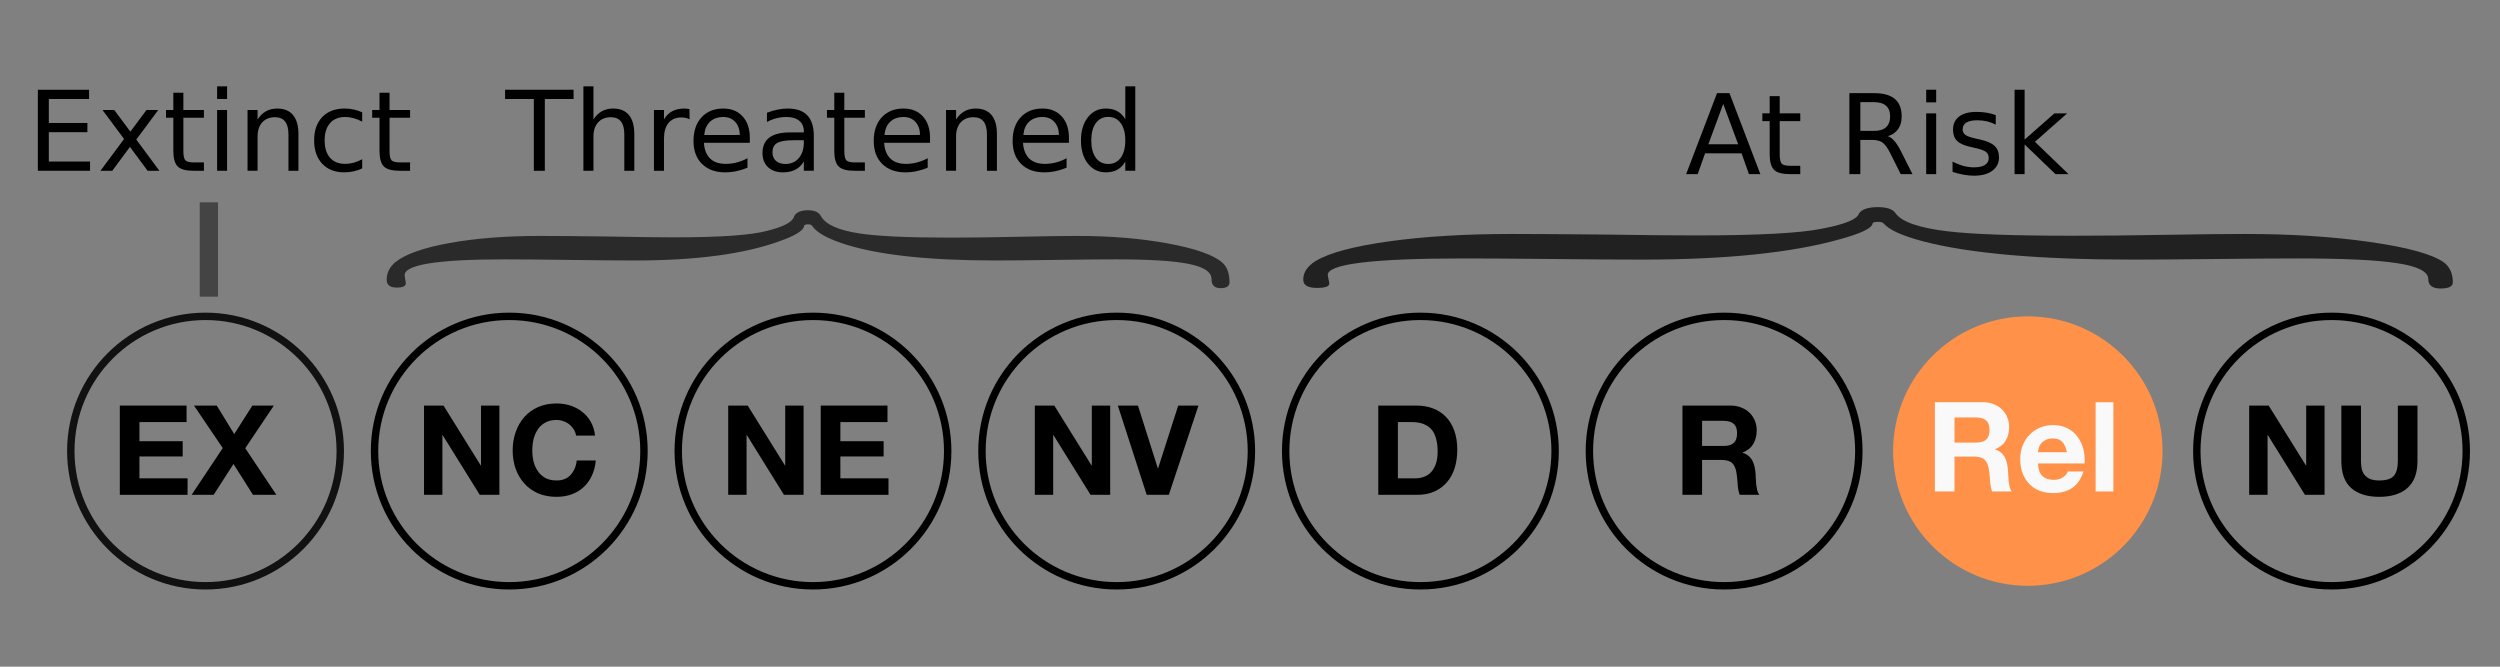 <?xml version="1.0" encoding="UTF-8" standalone="no"?>
<!-- Created with Inkscape (http://www.inkscape.org/) -->

<svg
   xmlns:dc="http://purl.org/dc/elements/1.1/"
   xmlns:cc="http://creativecommons.org/ns#"
   xmlns:rdf="http://www.w3.org/1999/02/22-rdf-syntax-ns#"
   xmlns:svg="http://www.w3.org/2000/svg"
   xmlns="http://www.w3.org/2000/svg"
   xmlns:sodipodi="http://sodipodi.sourceforge.net/DTD/sodipodi-0.dtd"
   xmlns:inkscape="http://www.inkscape.org/namespaces/inkscape"
   version="1.0"
   width="240"
   height="64"
   id="svg6218"
   sodipodi:docname="Status_NZTCS_REL.svg"
   inkscape:version="0.92.2 5c3e80d, 2017-08-06">
  <rect width="100%" height="100%" fill="#808080" stroke="none"/>
  <sodipodi:namedview
     pagecolor="#ffffff"
     bordercolor="#666666"
     borderopacity="1"
     objecttolerance="10"
     gridtolerance="10"
     guidetolerance="10"
     inkscape:pageopacity="0"
     inkscape:pageshadow="2"
     inkscape:window-width="1246"
     inkscape:window-height="755"
     id="namedview884"
     showgrid="false"
     inkscape:zoom="3.0916667"
     inkscape:cx="114.70924"
     inkscape:cy="55.083871"
     inkscape:window-x="34"
     inkscape:window-y="1"
     inkscape:window-maximized="1"
     inkscape:current-layer="svg6218" />
  <defs
     id="defs6220" />
  <circle
     style="opacity:1;fill:none;fill-opacity:1;stroke:#000000;stroke-width:0.711;stroke-miterlimit:4;stroke-dasharray:none;stroke-opacity:1"
     id="path896"
     cx="107.202"
     cy="43.303"
     r="12.934" />
  <circle
     r="12.934"
     cy="43.303"
     cx="136.358"
     id="circle898"
     style="opacity:1;fill:none;fill-opacity:1;stroke:#000000;stroke-width:0.711;stroke-miterlimit:4;stroke-dasharray:none;stroke-opacity:1" />
  <circle
     style="opacity:1;fill:none;fill-opacity:1;stroke:#000000;stroke-width:0.711;stroke-miterlimit:4;stroke-dasharray:none;stroke-opacity:1"
     id="circle900"
     cx="165.515"
     cy="43.303"
     r="12.934" />
  <circle
     r="12.934"
     cy="43.303"
     cx="194.672"
     id="circle902"
     style="opacity:1;fill:#ff9148;fill-opacity:1;stroke:none;stroke-width:0.711;stroke-miterlimit:4;stroke-dasharray:none;stroke-opacity:1" />
  <circle
     style="opacity:1;fill:none;fill-opacity:1;stroke:#000000;stroke-width:0.711;stroke-miterlimit:4;stroke-dasharray:none;stroke-opacity:1"
     id="circle904"
     cx="223.828"
     cy="43.303"
     r="12.934" />
  <circle
     r="12.934"
     cy="43.303"
     cx="78.045"
     id="circle906"
     style="opacity:1;fill:none;fill-opacity:1;stroke:#000000;stroke-width:0.711;stroke-miterlimit:4;stroke-dasharray:none;stroke-opacity:1" />
  <circle
     style="opacity:1;fill:none;fill-opacity:1;stroke:#000000;stroke-width:0.711;stroke-miterlimit:4;stroke-dasharray:none;stroke-opacity:1"
     id="circle908"
     cx="48.888"
     cy="43.303"
     r="12.934" />
  <circle
     r="12.934"
     cy="43.303"
     cx="19.731"
     id="circle910"
     style="opacity:0.868;fill:none;fill-opacity:1;stroke:#000000;stroke-width:0.711;stroke-miterlimit:4;stroke-dasharray:none;stroke-opacity:1" />
  <g
     aria-label="NC"
     style="font-style:normal;font-weight:normal;font-size:40px;line-height:125%;font-family:sans-serif;letter-spacing:0px;word-spacing:0px;fill:#000000;fill-opacity:1;stroke:none;stroke-width:1px;stroke-linecap:butt;stroke-linejoin:miter;stroke-opacity:1"
     id="text918">
    <path
       d="m 40.705,38.936 v 8.568 h 1.764 v -5.736 h 0.024 l 3.564,5.736 h 1.884 v -8.568 h -1.764 v 5.748 h -0.024 l -3.576,-5.748 z"
       style="font-style:normal;font-variant:normal;font-weight:bold;font-stretch:normal;font-size:12px;font-family:'Helvetica Neue';-inkscape-font-specification:'Helvetica Neue Bold';opacity:1;fill:#000000"
       id="path1807" />
    <path
       d="m 55.3,41.816 h 1.824 q -0.084,-0.744 -0.408,-1.32 -0.324,-0.576 -0.828,-0.96 -0.492,-0.396 -1.128,-0.6 -0.624,-0.204 -1.332,-0.204 -0.984,0 -1.776,0.348 -0.78,0.348 -1.32,0.96 -0.54,0.612 -0.828,1.44 -0.288,0.816 -0.288,1.776 0,0.936 0.288,1.752 0.288,0.804 0.828,1.404 0.54,0.6 1.32,0.948 0.792,0.336 1.776,0.336 0.792,0 1.452,-0.24 0.66,-0.24 1.152,-0.696 0.492,-0.456 0.792,-1.104 0.3,-0.648 0.372,-1.452 h -1.824 q -0.108,0.864 -0.6,1.392 -0.48,0.528 -1.344,0.528 -0.636,0 -1.08,-0.24 -0.444,-0.252 -0.72,-0.66 -0.276,-0.408 -0.408,-0.912 -0.12,-0.516 -0.12,-1.056 0,-0.564 0.12,-1.092 0.132,-0.528 0.408,-0.936 0.276,-0.42 0.72,-0.66 0.444,-0.252 1.08,-0.252 0.348,0 0.66,0.12 0.324,0.108 0.576,0.312 0.252,0.204 0.42,0.48 0.168,0.264 0.216,0.588 z"
       style="font-style:normal;font-variant:normal;font-weight:bold;font-stretch:normal;font-size:12px;font-family:'Helvetica Neue';-inkscape-font-specification:'Helvetica Neue Bold';opacity:1;fill:#000000"
       id="path1809" />
  </g>
  <g
     aria-label="NE"
     style="font-style:normal;font-weight:normal;font-size:40px;line-height:125%;font-family:sans-serif;letter-spacing:0px;word-spacing:0px;fill:#000000;fill-opacity:1;stroke:none;stroke-width:1px;stroke-linecap:butt;stroke-linejoin:miter;stroke-opacity:1"
     id="text922">
    <path
       d="m 69.908,38.936 v 8.568 h 1.764 v -5.736 h 0.024 l 3.564,5.736 h 1.884 v -8.568 h -1.764 v 5.748 h -0.024 l -3.576,-5.748 z"
       style="font-style:normal;font-variant:normal;font-weight:bold;font-stretch:normal;font-size:12px;font-family:'Helvetica Neue';-inkscape-font-specification:'Helvetica Neue Bold';fill:#000000"
       id="path1802" />
    <path
       d="m 78.791,38.936 v 8.568 h 6.504 v -1.584 h -4.62 v -2.1 h 4.152 v -1.464 h -4.152 v -1.836 h 4.524 v -1.584 z"
       style="font-style:normal;font-variant:normal;font-weight:bold;font-stretch:normal;font-size:12px;font-family:'Helvetica Neue';-inkscape-font-specification:'Helvetica Neue Bold';fill:#000000"
       id="path1804" />
  </g>
  <g
     aria-label="NV"
     style="font-style:normal;font-weight:normal;font-size:40px;line-height:125%;font-family:sans-serif;letter-spacing:0px;word-spacing:0px;fill:#000000;fill-opacity:1;stroke:none;stroke-width:1px;stroke-linecap:butt;stroke-linejoin:miter;stroke-opacity:1"
     id="text926">
    <path
       d="m 99.342,38.936 v 8.568 h 1.764 v -5.736 h 0.024 l 3.564,5.736 h 1.884 v -8.568 h -1.764 v 5.748 h -0.024 l -3.576,-5.748 z"
       style="font-style:normal;font-variant:normal;font-weight:bold;font-stretch:normal;font-size:12px;font-family:'Helvetica Neue';-inkscape-font-specification:'Helvetica Neue Bold';fill:#000000"
       id="path1797" />
    <path
       d="m 112.208,47.504 2.844,-8.568 h -1.944 l -1.932,6.024 h -0.024 l -1.908,-6.024 h -1.932 l 2.772,8.568 z"
       style="font-style:normal;font-variant:normal;font-weight:bold;font-stretch:normal;font-size:12px;font-family:'Helvetica Neue';-inkscape-font-specification:'Helvetica Neue Bold';fill:#000000"
       id="path1799" />
  </g>
  <g
     aria-label="D"
     style="font-style:normal;font-weight:normal;font-size:40px;line-height:125%;font-family:sans-serif;letter-spacing:0px;word-spacing:0px;fill:#000000;fill-opacity:1;stroke:none;stroke-width:1px;stroke-linecap:butt;stroke-linejoin:miter;stroke-opacity:1"
     id="text930">
    <path
       d="m 134.198,45.92 v -5.4 h 1.344 q 0.696,0 1.164,0.204 0.48,0.192 0.768,0.564 0.288,0.372 0.408,0.9 0.132,0.516 0.132,1.164 0,0.708 -0.18,1.2 -0.18,0.492 -0.48,0.804 -0.3,0.3 -0.684,0.432 -0.384,0.132 -0.792,0.132 z m -1.884,-6.984 v 8.568 h 3.696 q 0.984,0 1.704,-0.324 0.732,-0.336 1.212,-0.912 0.492,-0.576 0.732,-1.368 0.24,-0.792 0.24,-1.728 0,-1.068 -0.3,-1.86 -0.288,-0.792 -0.816,-1.32 -0.516,-0.528 -1.236,-0.792 -0.708,-0.264 -1.536,-0.264 z"
       style="font-style:normal;font-variant:normal;font-weight:bold;font-stretch:normal;font-size:12px;font-family:'Helvetica Neue';-inkscape-font-specification:'Helvetica Neue Bold';fill:#000000"
       id="path1794" />
  </g>
  <g
     aria-label="R"
     style="font-style:normal;font-weight:normal;font-size:40px;line-height:125%;font-family:sans-serif;letter-spacing:0px;word-spacing:0px;fill:#000000;fill-opacity:1;stroke:none;stroke-width:1px;stroke-linecap:butt;stroke-linejoin:miter;stroke-opacity:1"
     id="text934">
    <path
       d="m 163.4,42.812 v -2.412 h 2.064 q 0.648,0 0.972,0.288 0.324,0.276 0.324,0.9 0,0.648 -0.324,0.936 -0.324,0.288 -0.972,0.288 z m -1.884,-3.876 v 8.568 h 1.884 v -3.348 h 1.884 q 0.708,0 1.02,0.312 0.312,0.312 0.408,0.984 0.072,0.516 0.108,1.08 0.036,0.564 0.192,0.972 h 1.884 q -0.132,-0.18 -0.204,-0.432 -0.06,-0.264 -0.096,-0.552 -0.024,-0.288 -0.036,-0.564 -0.012,-0.276 -0.024,-0.48 -0.024,-0.324 -0.096,-0.648 -0.06,-0.324 -0.204,-0.588 -0.144,-0.276 -0.372,-0.468 -0.228,-0.204 -0.576,-0.3 v -0.024 q 0.72,-0.288 1.032,-0.84 0.324,-0.552 0.324,-1.308 0,-0.492 -0.18,-0.912 -0.168,-0.432 -0.504,-0.756 -0.324,-0.324 -0.792,-0.504 -0.456,-0.192 -1.032,-0.192 z"
       style="font-style:normal;font-variant:normal;font-weight:bold;font-stretch:normal;font-size:12px;font-family:'Helvetica Neue';-inkscape-font-specification:'Helvetica Neue Bold';fill:#000000"
       id="path1791" />
  </g>
  <g
     aria-label="EX"
     style="font-style:normal;font-weight:normal;font-size:40px;line-height:125%;font-family:sans-serif;letter-spacing:0px;word-spacing:0px;fill:#000000;fill-opacity:1;stroke:none;stroke-width:1px;stroke-linecap:butt;stroke-linejoin:miter;stroke-opacity:1"
     id="text938">
    <path
       d="m 11.502,38.936 v 8.568 h 6.504 v -1.584 h -4.62 v -2.1 h 4.152 v -1.464 h -4.152 v -1.836 h 4.524 v -1.584 z"
       style="font-style:normal;font-variant:normal;font-weight:bold;font-stretch:normal;font-size:12px;font-family:'Helvetica Neue';-inkscape-font-specification:'Helvetica Neue Bold';fill:#000000"
       id="path1812" />
    <path
       d="m 21.383,43.016 -2.988,4.488 h 2.112 l 1.908,-2.964 1.872,2.964 h 2.244 l -2.988,-4.476 2.748,-4.092 h -2.064 l -1.74,2.736 -1.68,-2.736 h -2.184 z"
       style="font-style:normal;font-variant:normal;font-weight:bold;font-stretch:normal;font-size:12px;font-family:'Helvetica Neue';-inkscape-font-specification:'Helvetica Neue Bold';fill:#000000"
       id="path1814" />
  </g>
  <g
     aria-label="Rel"
     style="font-style:normal;font-weight:normal;font-size:40px;line-height:125%;font-family:sans-serif;letter-spacing:0px;word-spacing:0px;fill:#000000;fill-opacity:1;stroke:none;stroke-width:1px;stroke-linecap:butt;stroke-linejoin:miter;stroke-opacity:1"
     id="text942">
    <path
       d="m 187.633,42.489 v -2.412 h 2.064 q 0.648,0 0.972,0.288 0.324,0.276 0.324,0.9 0,0.648 -0.324,0.936 -0.324,0.288 -0.972,0.288 z m -1.884,-3.876 v 8.568 h 1.884 v -3.348 h 1.884 q 0.708,0 1.02,0.312 0.312,0.312 0.408,0.984 0.072,0.516 0.108,1.08 0.036,0.564 0.192,0.972 h 1.884 q -0.132,-0.18 -0.204,-0.432 -0.06,-0.264 -0.096,-0.552 -0.024,-0.288 -0.036,-0.564 -0.012,-0.276 -0.024,-0.48 -0.024,-0.324 -0.096,-0.648 -0.06,-0.324 -0.204,-0.588 -0.144,-0.276 -0.372,-0.468 -0.228,-0.204 -0.576,-0.3 v -0.024 q 0.72,-0.288 1.032,-0.84 0.324,-0.552 0.324,-1.308 0,-0.492 -0.18,-0.912 -0.168,-0.432 -0.504,-0.756 -0.324,-0.324 -0.792,-0.504 -0.456,-0.192 -1.032,-0.192 z"
       style="font-style:normal;font-variant:normal;font-weight:bold;font-stretch:normal;font-size:12px;font-family:'Helvetica Neue';-inkscape-font-specification:'Helvetica Neue Bold';fill:#f9f9f9"
       id="path1784" />
    <path
       d="m 198.417,43.413 h -2.772 q 0.012,-0.18 0.072,-0.408 0.072,-0.228 0.228,-0.432 0.168,-0.204 0.432,-0.336 0.276,-0.144 0.684,-0.144 0.624,0 0.924,0.336 0.312,0.336 0.432,0.984 z m -2.772,1.08 h 4.476 q 0.048,-0.72 -0.12,-1.38 -0.168,-0.66 -0.552,-1.176 -0.372,-0.516 -0.96,-0.816 -0.588,-0.312 -1.38,-0.312 -0.708,0 -1.296,0.252 -0.576,0.252 -0.996,0.696 -0.42,0.432 -0.648,1.032 -0.228,0.6 -0.228,1.296 0,0.72 0.216,1.32 0.228,0.6 0.636,1.032 0.408,0.432 0.996,0.672 0.588,0.228 1.32,0.228 1.056,0 1.8,-0.48 0.744,-0.48 1.104,-1.596 h -1.5 q -0.084,0.288 -0.456,0.552 -0.372,0.252 -0.888,0.252 -0.72,0 -1.104,-0.372 -0.384,-0.372 -0.42,-1.2 z"
       style="font-style:normal;font-variant:normal;font-weight:bold;font-stretch:normal;font-size:12px;font-family:'Helvetica Neue';-inkscape-font-specification:'Helvetica Neue Bold';fill:#f9f9f9"
       id="path1786" />
    <path
       d="m 201.18,38.613 v 8.568 h 1.704 v -8.568 z"
       style="font-style:normal;font-variant:normal;font-weight:bold;font-stretch:normal;font-size:12px;font-family:'Helvetica Neue';-inkscape-font-specification:'Helvetica Neue Bold';fill:#f9f9f9"
       id="path1788" />
  </g>
  <g
     aria-label="NU"
     style="font-style:normal;font-weight:normal;font-size:40px;line-height:125%;font-family:sans-serif;letter-spacing:0px;word-spacing:0px;fill:#000000;fill-opacity:1;stroke:none;stroke-width:1px;stroke-linecap:butt;stroke-linejoin:miter;stroke-opacity:1"
     id="text946">
    <path
       d="m 215.922,38.936 v 8.568 h 1.764 v -5.736 h 0.024 l 3.564,5.736 h 1.884 v -8.568 h -1.764 v 5.748 h -0.024 l -3.576,-5.748 z"
       style="font-style:normal;font-variant:normal;font-weight:bold;font-stretch:normal;font-size:12px;font-family:'Helvetica Neue';-inkscape-font-specification:'Helvetica Neue Bold';fill:#000000"
       id="path1779" />
    <path
       d="m 232.077,44.264 v -5.328 h -1.884 v 5.328 q 0,0.96 -0.384,1.416 -0.384,0.444 -1.392,0.444 -0.576,0 -0.924,-0.156 -0.336,-0.168 -0.528,-0.42 -0.192,-0.264 -0.252,-0.6 -0.06,-0.336 -0.06,-0.684 v -5.328 h -1.884 v 5.328 q 0,1.752 0.948,2.592 0.96,0.84 2.7,0.84 1.716,0 2.688,-0.84 0.972,-0.852 0.972,-2.592 z"
       style="font-style:normal;font-variant:normal;font-weight:bold;font-stretch:normal;font-size:12px;font-family:'Helvetica Neue';-inkscape-font-specification:'Helvetica Neue Bold';fill:#000000"
       id="path1781" />
  </g>
  <g
     aria-label="{"
     transform="matrix(0,0.531,-1.883,0,0,0)"
     style="font-style:normal;font-variant:normal;font-weight:normal;font-stretch:normal;font-size:51.037px;line-height:125%;font-family:Arial;-inkscape-font-specification:Arial;letter-spacing:0px;word-spacing:0px;fill:#000000;fill-opacity:0.673;stroke:none;stroke-width:1.276px;stroke-linecap:butt;stroke-linejoin:miter;stroke-opacity:1"
     id="text950">
    <path
       d="m 52.094,-62.226 q 0,0.459 -1.633,0.459 -1.939,0 -2.756,1.174 -0.817,1.123 -0.817,3.726 0,1.021 0.102,3.062 0.102,2.041 0.102,3.062 0,5.257 -3.164,7.86 -1.429,1.174 -3.113,1.48 -0.255,0.051 -0.255,0.204 0,0.204 0.306,0.204 1.225,0.051 2.705,1.225 3.522,2.705 3.522,7.4 0,1.123 -0.102,3.317 -0.102,2.195 -0.102,3.317 0,5.206 2.96,5.104 l 1.225,-0.051 q 0.919,-0.051 0.919,0.459 0,0.51 -1.429,0.51 -1.888,0 -3.215,-0.459 -2.144,-0.766 -3.419,-2.756 -1.276,-1.99 -1.276,-4.593 0,-1.123 0.102,-3.419 0.153,-2.297 0.153,-3.419 0,-3.522 -1.174,-4.746 -1.123,-1.276 -2.603,-1.378 -1.123,-0.153 -1.123,-0.715 0,-0.51 1.123,-0.663 2.195,-0.357 3.062,-1.939 0.766,-1.378 0.766,-4.644 0,-1.582 -0.153,-3.471 -0.153,-1.939 -0.153,-3.011 0,-2.552 1.378,-4.644 1.378,-2.093 3.471,-2.756 1.174,-0.357 3.522,-0.357 1.072,0 1.072,0.459 z"
       style="font-style:normal;font-variant:normal;font-weight:normal;font-stretch:normal;font-family:'Bodoni 72 Oldstyle';-inkscape-font-specification:'Bodoni 72 Oldstyle';fill:#000000;fill-opacity:0.673;stroke:none;stroke-width:1.276px;stroke-opacity:1"
       id="path1740" />
  </g>
  <g
     aria-label="{"
     transform="matrix(0,0.465,-2.153,0,0,0)"
     style="font-style:normal;font-variant:normal;font-weight:normal;font-stretch:normal;font-size:60.877px;line-height:125%;font-family:Arial;-inkscape-font-specification:Arial;letter-spacing:0px;word-spacing:0px;fill:#030303;fill-opacity:0.755;stroke:none;stroke-width:1.522px;stroke-linecap:butt;stroke-linejoin:miter;stroke-opacity:1"
     id="text1666">
    <path
       d="m 59.563,-108.822 q 0,0.548 -1.948,0.548 -2.313,0 -3.287,1.4 -0.974,1.339 -0.974,4.444 0,1.218 0.122,3.653 0.122,2.435 0.122,3.653 0,6.27 -3.774,9.375 -1.705,1.4 -3.713,1.765 -0.304,0.061 -0.304,0.244 0,0.244 0.365,0.244 1.461,0.061 3.226,1.461 4.2,3.226 4.2,8.827 0,1.339 -0.122,3.957 -0.122,2.618 -0.122,3.957 0,6.209 3.531,6.088 l 1.461,-0.061 q 1.096,-0.061 1.096,0.548 0,0.609 -1.705,0.609 -2.252,0 -3.835,-0.548 -2.557,-0.913 -4.079,-3.287 -1.522,-2.374 -1.522,-5.479 0,-1.339 0.122,-4.079 0.183,-2.739 0.183,-4.079 0,-4.2 -1.4,-5.662 -1.339,-1.522 -3.105,-1.644 -1.339,-0.183 -1.339,-0.852 0,-0.609 1.339,-0.791 2.618,-0.426 3.653,-2.313 0.913,-1.644 0.913,-5.54 0,-1.887 -0.183,-4.14 -0.183,-2.313 -0.183,-3.592 0,-3.044 1.644,-5.54 1.644,-2.496 4.14,-3.287 1.4,-0.426 4.2,-0.426 1.278,0 1.278,0.548 z"
       style="font-style:normal;font-variant:normal;font-weight:normal;font-stretch:normal;font-family:'Bodoni 72 Oldstyle';-inkscape-font-specification:'Bodoni 72 Oldstyle';fill:#030303;fill-opacity:0.755;stroke:none;stroke-width:1.522px;stroke-opacity:1"
       id="path1737" />
  </g>
  <g
     aria-label="Threatened"
     style="font-style:normal;font-weight:normal;font-size:40px;line-height:125%;font-family:sans-serif;letter-spacing:0px;word-spacing:0px;fill:#000000;fill-opacity:1;stroke:none;stroke-width:1px;stroke-linecap:butt;stroke-linejoin:miter;stroke-opacity:1"
     id="text1670">
    <path
       d="m 48.486,8.617 h 6.578 V 9.503 H 52.304 V 16.394 H 51.247 V 9.503 h -2.76 z"
       style="font-size:10.667px"
       id="path1743" />
    <path
       d="m 60.893,12.873 v 3.521 h -0.958 v -3.49 q 0,-0.828 -0.323,-1.24 -0.323,-0.411 -0.969,-0.411 -0.776,0 -1.224,0.495 -0.448,0.495 -0.448,1.349 v 3.297 H 56.007 V 8.289 h 0.964 v 3.177 q 0.344,-0.526 0.807,-0.786 0.469,-0.26 1.078,-0.26 1.005,0 1.521,0.625 0.516,0.62 0.516,1.828 z"
       style="font-size:10.667px"
       id="path1745" />
    <path
       d="m 66.195,11.456 q -0.161,-0.094 -0.354,-0.135 -0.188,-0.047 -0.417,-0.047 -0.812,0 -1.25,0.531 -0.432,0.526 -0.432,1.516 v 3.073 h -0.964 v -5.833 h 0.964 v 0.906 q 0.302,-0.531 0.786,-0.786 0.484,-0.26 1.177,-0.26 0.099,0 0.219,0.016 0.12,0.01 0.266,0.036 z"
       style="font-size:10.667px"
       id="path1747" />
    <path
       d="m 71.981,13.237 v 0.469 h -4.406 q 0.062,0.99 0.594,1.51 0.536,0.516 1.49,0.516 0.552,0 1.068,-0.135 0.521,-0.135 1.031,-0.406 v 0.906 q -0.516,0.219 -1.057,0.333 -0.542,0.115 -1.099,0.115 -1.396,0 -2.214,-0.812 -0.812,-0.812 -0.812,-2.198 0,-1.432 0.771,-2.271 0.776,-0.844 2.089,-0.844 1.177,0 1.859,0.76 0.688,0.755 0.688,2.057 z m -0.958,-0.281 q -0.01,-0.786 -0.443,-1.255 -0.427,-0.469 -1.135,-0.469 -0.802,0 -1.286,0.453 -0.479,0.453 -0.552,1.276 z"
       style="font-size:10.667px"
       id="path1749" />
    <path
       d="m 76.215,13.461 q -1.161,0 -1.609,0.266 -0.448,0.266 -0.448,0.906 0,0.51 0.333,0.812 0.339,0.297 0.917,0.297 0.797,0 1.276,-0.562 0.484,-0.568 0.484,-1.505 V 13.461 Z m 1.911,-0.396 v 3.328 h -0.958 v -0.885 q -0.328,0.531 -0.818,0.786 -0.49,0.25 -1.198,0.25 -0.896,0 -1.427,-0.5 -0.526,-0.505 -0.526,-1.349 0,-0.984 0.656,-1.484 0.661,-0.5 1.969,-0.5 h 1.344 v -0.094 q 0,-0.661 -0.438,-1.021 -0.432,-0.365 -1.219,-0.365 -0.5,0 -0.974,0.12 -0.474,0.12 -0.911,0.359 v -0.885 q 0.526,-0.203 1.021,-0.302 0.495,-0.104 0.964,-0.104 1.266,0 1.891,0.656 0.625,0.656 0.625,1.99 z"
       style="font-size:10.667px"
       id="path1751" />
    <path
       d="m 81.054,8.904 v 1.656 h 1.974 V 11.305 H 81.054 v 3.167 q 0,0.714 0.193,0.917 0.198,0.203 0.797,0.203 h 0.984 v 0.802 h -0.984 q -1.109,0 -1.531,-0.411 -0.422,-0.417 -0.422,-1.51 V 11.305 h -0.703 v -0.745 h 0.703 V 8.904 Z"
       style="font-size:10.667px"
       id="path1753" />
    <path
       d="m 89.283,13.237 v 0.469 h -4.406 q 0.062,0.99 0.594,1.51 0.536,0.516 1.49,0.516 0.552,0 1.068,-0.135 0.521,-0.135 1.031,-0.406 v 0.906 q -0.516,0.219 -1.057,0.333 -0.542,0.115 -1.099,0.115 -1.396,0 -2.214,-0.812 -0.812,-0.812 -0.812,-2.198 0,-1.432 0.771,-2.271 0.776,-0.844 2.089,-0.844 1.177,0 1.859,0.76 0.688,0.755 0.688,2.057 z m -0.958,-0.281 q -0.01,-0.786 -0.443,-1.255 -0.427,-0.469 -1.135,-0.469 -0.802,0 -1.286,0.453 -0.479,0.453 -0.552,1.276 z"
       style="font-size:10.667px"
       id="path1755" />
    <path
       d="m 95.705,12.873 v 3.521 H 94.747 v -3.49 q 0,-0.828 -0.323,-1.24 -0.323,-0.411 -0.969,-0.411 -0.776,0 -1.224,0.495 -0.448,0.495 -0.448,1.349 v 3.297 h -0.964 v -5.833 h 0.964 v 0.906 q 0.344,-0.526 0.807,-0.786 0.469,-0.26 1.078,-0.26 1.005,0 1.521,0.625 0.516,0.62 0.516,1.828 z"
       style="font-size:10.667px"
       id="path1757" />
    <path
       d="m 102.616,13.237 v 0.469 h -4.406 q 0.062,0.99 0.594,1.51 0.536,0.516 1.49,0.516 0.552,0 1.068,-0.135 0.521,-0.135 1.031,-0.406 v 0.906 q -0.516,0.219 -1.057,0.333 -0.542,0.115 -1.099,0.115 -1.396,0 -2.214,-0.812 -0.812,-0.812 -0.812,-2.198 0,-1.432 0.771,-2.271 0.776,-0.844 2.089,-0.844 1.177,0 1.859,0.76 0.688,0.755 0.688,2.057 z m -0.958,-0.281 q -0.01,-0.786 -0.443,-1.255 -0.427,-0.469 -1.135,-0.469 -0.802,0 -1.286,0.453 -0.479,0.453 -0.552,1.276 z"
       style="font-size:10.667px"
       id="path1759" />
    <path
       d="M 108.028,11.446 V 8.289 h 0.958 v 8.104 h -0.958 v -0.875 q -0.302,0.521 -0.766,0.776 -0.458,0.25 -1.104,0.25 -1.057,0 -1.724,-0.844 -0.661,-0.844 -0.661,-2.219 0,-1.375 0.661,-2.219 0.667,-0.844 1.724,-0.844 0.646,0 1.104,0.255 0.464,0.25 0.766,0.771 z m -3.266,2.036 q 0,1.057 0.432,1.661 0.438,0.599 1.198,0.599 0.76,0 1.198,-0.599 0.438,-0.604 0.438,-1.661 0,-1.057 -0.438,-1.656 -0.438,-0.604 -1.198,-0.604 -0.76,0 -1.198,0.604 -0.432,0.599 -0.432,1.656 z"
       style="font-size:10.667px"
       id="path1761" />
  </g>
  <g
     aria-label="At Risk"
     style="font-style:normal;font-weight:normal;font-size:40px;line-height:125%;font-family:sans-serif;letter-spacing:0px;word-spacing:0px;fill:#000000;fill-opacity:1;stroke:none;stroke-width:1px;stroke-linecap:butt;stroke-linejoin:miter;stroke-opacity:1"
     id="text1674">
    <path
       d="m 165.43,9.977 -1.427,3.87 h 2.859 z M 164.836,8.941 h 1.193 l 2.964,7.776 h -1.094 l -0.708,-1.995 h -3.505 l -0.708,1.995 h -1.109 z"
       style="font-size:10.667px"
       id="path1724" />
    <path
       d="m 170.852,9.227 v 1.656 h 1.974 v 0.745 h -1.974 v 3.167 q 0,0.714 0.193,0.917 0.198,0.203 0.797,0.203 h 0.984 v 0.802 h -0.984 q -1.109,0 -1.531,-0.411 -0.422,-0.417 -0.422,-1.51 V 11.628 h -0.703 v -0.745 h 0.703 V 9.227 Z"
       style="font-size:10.667px"
       id="path1726" />
    <path
       d="m 181.227,13.071 q 0.339,0.115 0.656,0.49 0.323,0.375 0.646,1.031 l 1.068,2.125 h -1.13 l -0.995,-1.995 q -0.385,-0.781 -0.75,-1.036 -0.359,-0.255 -0.984,-0.255 h -1.146 v 3.286 h -1.052 V 8.941 h 2.375 q 1.333,0 1.99,0.557 0.656,0.557 0.656,1.682 0,0.734 -0.344,1.219 -0.339,0.484 -0.99,0.672 z M 178.592,9.806 V 12.566 h 1.323 q 0.76,0 1.146,-0.349 0.391,-0.354 0.391,-1.036 0,-0.682 -0.391,-1.026 -0.385,-0.349 -1.146,-0.349 z"
       style="font-size:10.667px"
       id="path1728" />
    <path
       d="m 184.915,10.884 h 0.958 v 5.833 h -0.958 z m 0,-2.271 h 0.958 v 1.214 h -0.958 z"
       style="font-size:10.667px"
       id="path1730" />
    <path
       d="m 191.592,11.056 v 0.906 q -0.406,-0.208 -0.844,-0.312 -0.438,-0.104 -0.906,-0.104 -0.714,0 -1.073,0.219 -0.354,0.219 -0.354,0.656 0,0.333 0.255,0.526 0.255,0.188 1.026,0.359 l 0.328,0.073 q 1.021,0.219 1.448,0.62 0.432,0.396 0.432,1.109 0,0.812 -0.646,1.286 -0.641,0.474 -1.766,0.474 -0.469,0 -0.979,-0.094 -0.505,-0.089 -1.068,-0.271 v -0.99 q 0.531,0.276 1.047,0.417 0.516,0.135 1.021,0.135 0.677,0 1.042,-0.229 0.365,-0.234 0.365,-0.656 0,-0.391 -0.266,-0.599 -0.26,-0.208 -1.151,-0.401 l -0.333,-0.078 q -0.891,-0.188 -1.286,-0.573 -0.396,-0.391 -0.396,-1.068 0,-0.823 0.583,-1.271 0.583,-0.448 1.656,-0.448 0.531,0 1,0.078 0.469,0.078 0.865,0.234 z"
       style="font-size:10.667px"
       id="path1732" />
    <path
       d="m 193.399,8.613 h 0.964 v 4.786 l 2.859,-2.516 h 1.224 l -3.094,2.729 3.224,3.104 h -1.25 l -2.964,-2.849 v 2.849 h -0.964 z"
       style="font-size:10.667px"
       id="path1734" />
  </g>
  <g
     aria-label="Extinct"
     style="font-style:normal;font-weight:normal;font-size:40px;line-height:125%;font-family:sans-serif;letter-spacing:0px;word-spacing:0px;fill:#000000;fill-opacity:1;stroke:none;stroke-width:1px;stroke-linecap:butt;stroke-linejoin:miter;stroke-opacity:1"
     id="text853">
    <path
       d="M 3.634,8.617 H 8.551 V 9.503 H 4.687 V 11.805 H 8.39 v 0.885 H 4.687 v 2.818 h 3.958 v 0.885 H 3.634 Z"
       style="font-size:10.667px"
       id="path1764" />
    <path
       d="m 15.192,10.56 -2.109,2.839 2.219,2.995 h -1.13 l -1.698,-2.292 -1.698,2.292 H 9.645 l 2.266,-3.052 -2.073,-2.781 h 1.13 l 1.547,2.078 1.547,-2.078 z"
       style="font-size:10.667px"
       id="path1766" />
    <path
       d="m 17.603,8.904 v 1.656 h 1.974 v 0.745 h -1.974 v 3.167 q 0,0.714 0.193,0.917 0.198,0.203 0.797,0.203 h 0.984 v 0.802 h -0.984 q -1.109,0 -1.531,-0.411 -0.422,-0.417 -0.422,-1.51 V 11.305 h -0.703 v -0.745 h 0.703 V 8.904 Z"
       style="font-size:10.667px"
       id="path1768" />
    <path
       d="m 20.843,10.56 h 0.958 v 5.833 h -0.958 z m 0,-2.271 h 0.958 v 1.214 h -0.958 z"
       style="font-size:10.667px"
       id="path1770" />
    <path
       d="m 28.65,12.873 v 3.521 h -0.958 v -3.49 q 0,-0.828 -0.323,-1.24 -0.323,-0.411 -0.969,-0.411 -0.776,0 -1.224,0.495 -0.448,0.495 -0.448,1.349 v 3.297 h -0.964 v -5.833 h 0.964 v 0.906 q 0.344,-0.526 0.807,-0.786 0.469,-0.26 1.078,-0.26 1.005,0 1.521,0.625 0.516,0.62 0.516,1.828 z"
       style="font-size:10.667px"
       id="path1772" />
    <path
       d="m 34.77,10.784 v 0.896 q -0.406,-0.224 -0.818,-0.333 -0.406,-0.115 -0.823,-0.115 -0.932,0 -1.448,0.594 -0.516,0.589 -0.516,1.656 0,1.068 0.516,1.661 0.516,0.589 1.448,0.589 0.417,0 0.823,-0.109 0.411,-0.115 0.818,-0.339 v 0.885 q -0.401,0.188 -0.833,0.281 -0.427,0.094 -0.911,0.094 -1.318,0 -2.094,-0.828 -0.776,-0.828 -0.776,-2.234 0,-1.427 0.781,-2.245 0.786,-0.818 2.151,-0.818 0.443,0 0.865,0.094 0.422,0.089 0.818,0.271 z"
       style="font-size:10.667px"
       id="path1774" />
    <path
       d="m 37.395,8.904 v 1.656 h 1.974 v 0.745 h -1.974 v 3.167 q 0,0.714 0.193,0.917 0.198,0.203 0.797,0.203 h 0.984 v 0.802 h -0.984 q -1.109,0 -1.531,-0.411 -0.422,-0.417 -0.422,-1.51 V 11.305 h -0.703 v -0.745 h 0.703 V 8.904 Z"
       style="font-size:10.667px"
       id="path1776" />
  </g>
  <path
     style="fill:#ac9d93;fill-rule:evenodd;stroke:#2b2b2b;stroke-width:1.757;stroke-linecap:butt;stroke-linejoin:miter;stroke-miterlimit:4;stroke-dasharray:none;stroke-opacity:0.704"
     d="m 20.054,28.48 v -9.057 0 0"
     id="path857"
     inkscape:connector-curvature="0" />
</svg>
